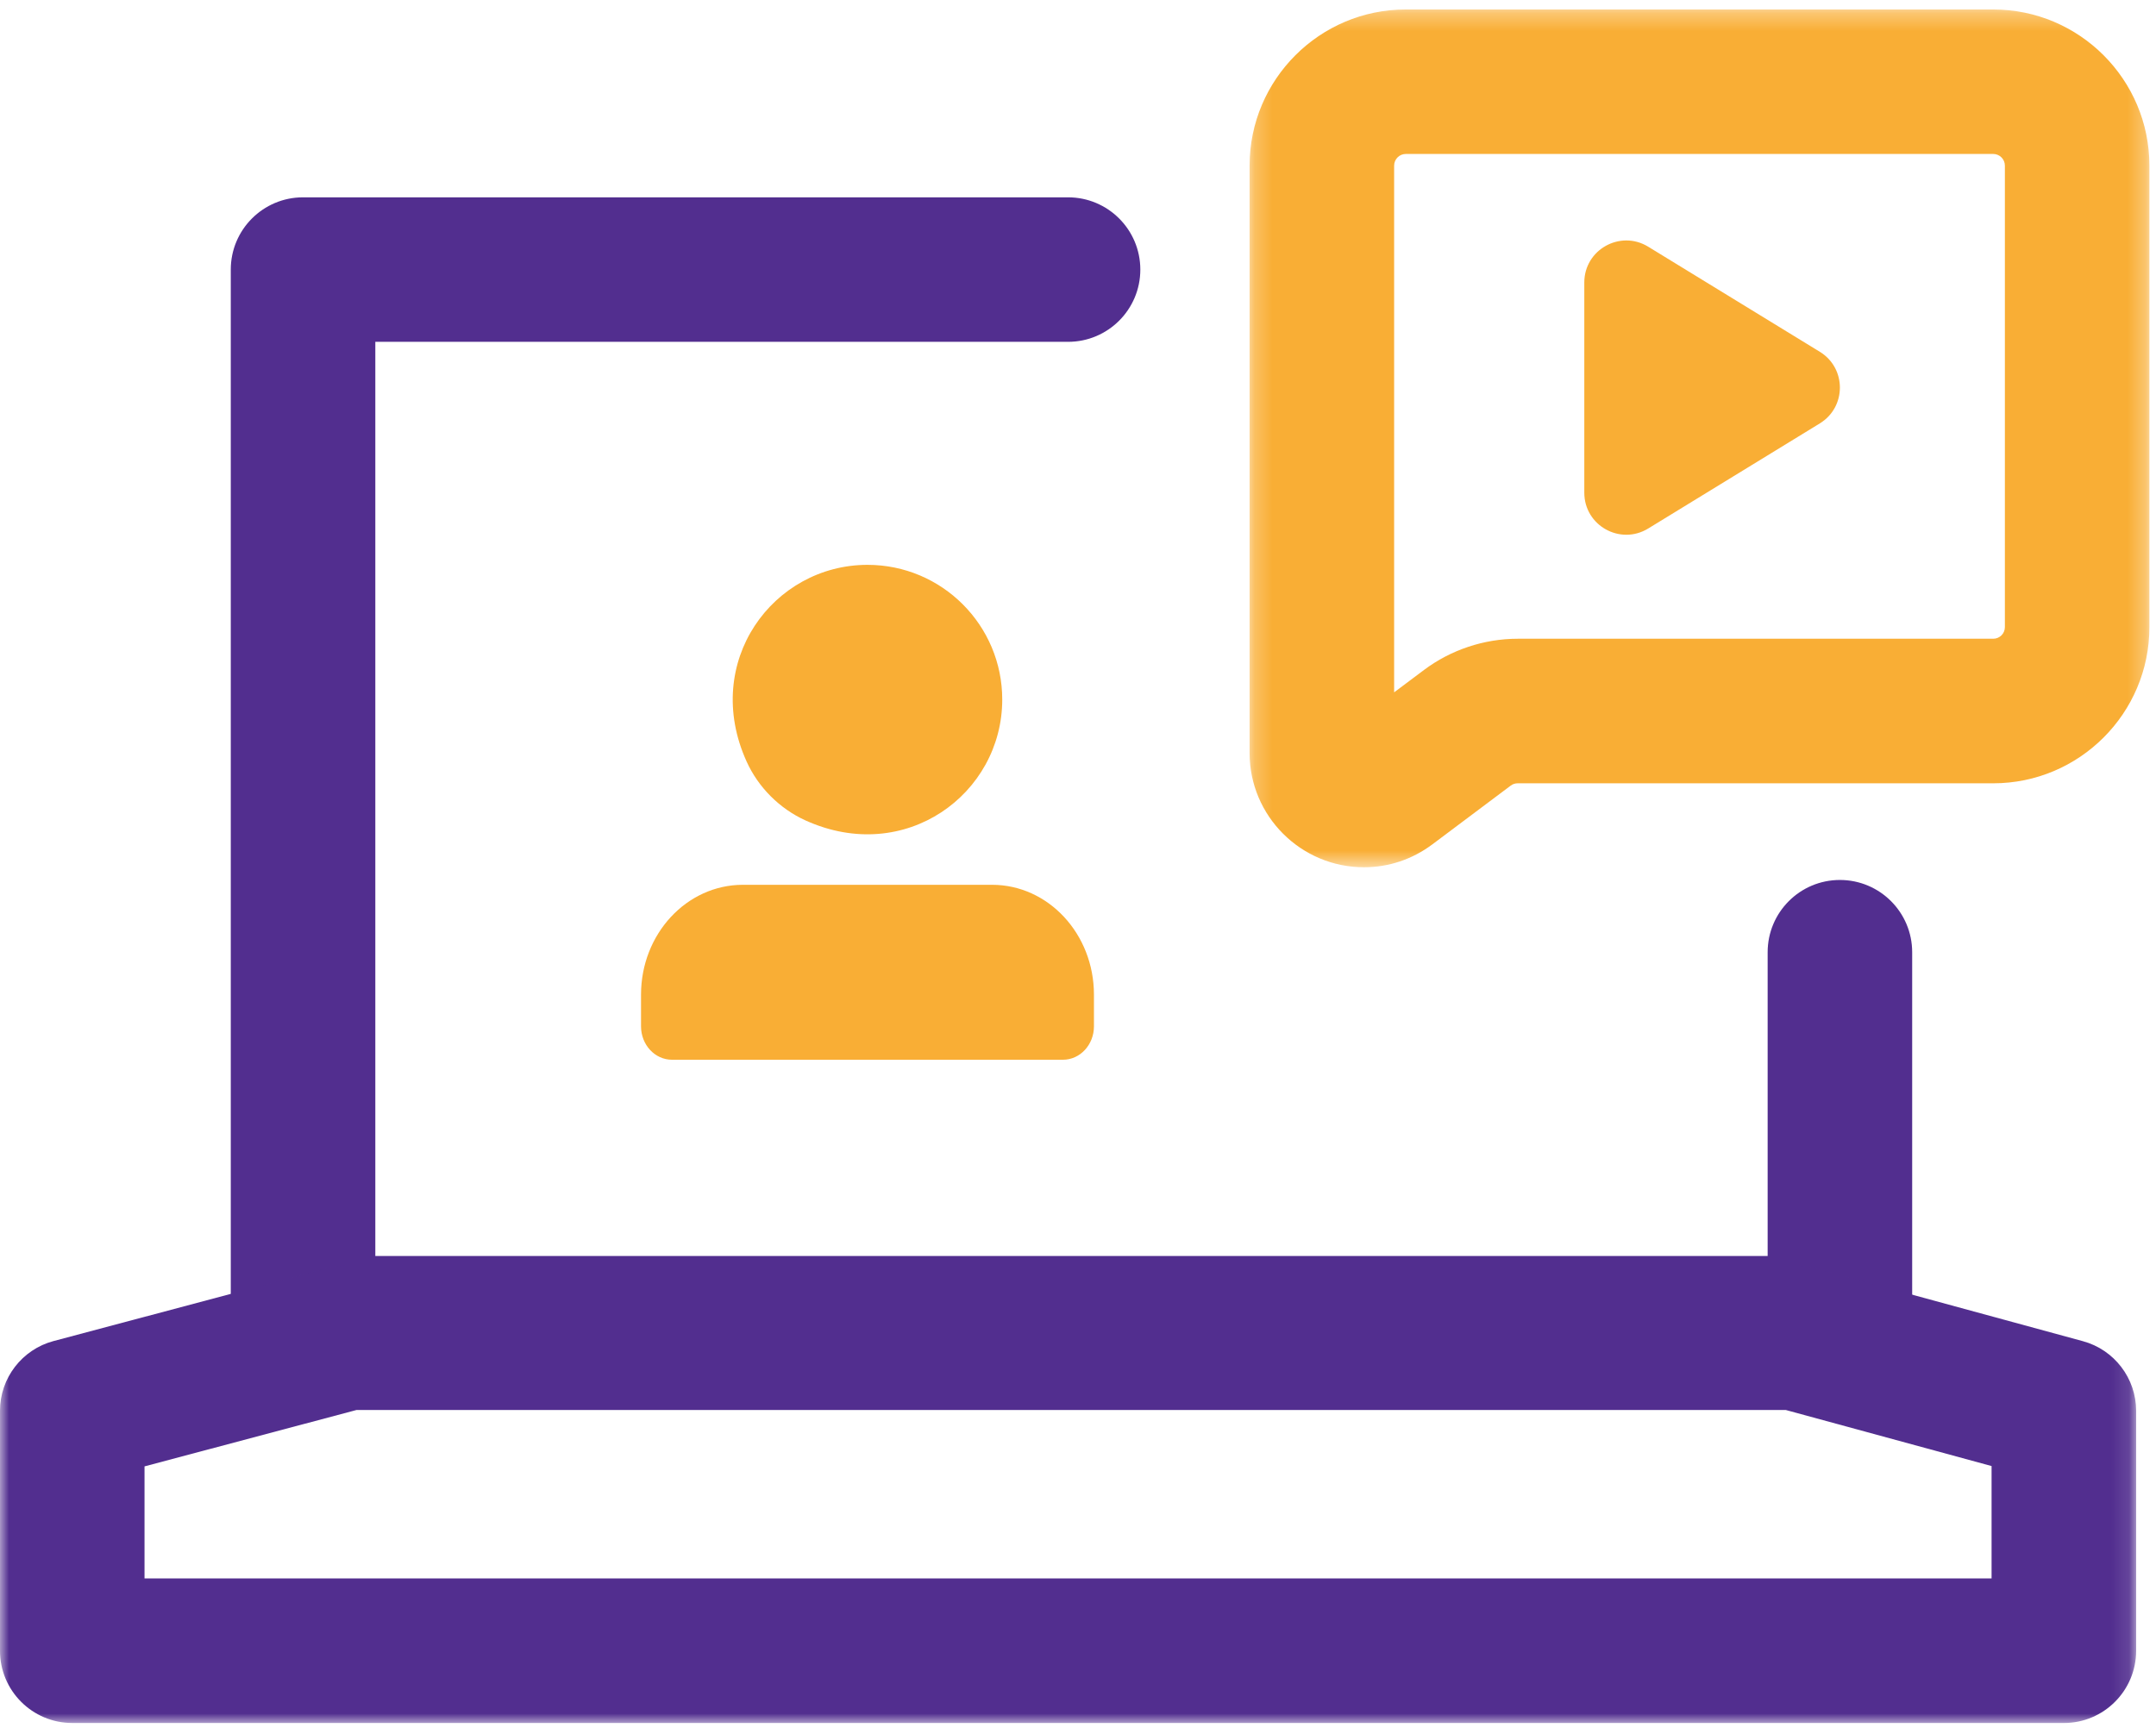 <svg height="97" viewBox="0 0 121 97" width="121" xmlns="http://www.w3.org/2000/svg" xmlns:xlink="http://www.w3.org/1999/xlink"><mask id="a" fill="#fff"><path d="m.224.289h50.501v48.148h-50.501z" fill="#fff" fill-rule="evenodd"/></mask><mask id="b" fill="#fff"><path d="m0.0.353h119.885v25.679h-119.885z" fill="#fff" fill-rule="evenodd"/></mask><g fill="none" fill-rule="evenodd"><g fill="#f9ae35"><path d="m45.211 46.053c5.595 2.533 11.037-1.491 11.037-6.787 0-4.176-3.387-7.561-7.563-7.561-5.295 0-9.319 5.442-6.785 11.037.658 1.455 1.856 2.652 3.311 3.311"/><path d="m35.976 55.83v1.778c0 1.037.778 1.876 1.738 1.876h21.941c.96 0 1.74-.839 1.74-1.876v-1.778c0-3.407-2.562-6.166-5.721-6.166h-13.977c-3.16 0-5.721 2.759-5.721 6.166"/><path d="m8.99 8.4c-.36 0-.654.294-.654.655v29.565l1.675-1.256c1.505-1.129 3.373-1.753 5.258-1.753h26.69c.36 0 .654-.292.654-.652v-25.904c0-.361-.294-.655-.654-.655zm-2.344 40.038c-3.542 0-6.422-2.877-6.422-6.414v-32.968c0-4.834 3.932-8.766 8.766-8.766h32.969c4.833 0 8.765 3.932 8.765 8.766v25.904c0 4.833-3.932 8.765-8.765 8.765h-26.69c-.144 0-.279.046-.39.13l-4.398 3.298c-1.122.839-2.448 1.285-3.836 1.285z" mask="url(#a)" transform="translate(69.906 .242)"/></g><path d="m103.259 78.61h-86.252c-2.24 0-4.055-1.818-4.055-4.056v-59.422c0-2.24 1.815-4.056 4.055-4.056h42.935c2.24 0 4.056 1.816 4.056 4.056 0 2.24-1.816 4.055-4.056 4.055h-38.878v51.311h78.141v-17.05c0-2.24 1.815-4.055 4.055-4.055s4.056 1.815 4.056 4.055v21.107c0 2.239-1.816 4.056-4.056 4.056" fill="#522e8f"/><path d="m102.135 23.765-9.635 5.901c-1.57.96-3.585-.168-3.585-2.009v-11.801c0-1.841 2.015-2.969 3.585-2.009l9.635 5.901c1.499.919 1.499 3.096 0 4.016" fill="#f9ae35"/><path d="m8.111 17.919h103.661v-6.309l-11.544-3.145h-80.225l-11.892 3.164zm107.717 8.113h-111.774c-2.24 0-4.055-1.816-4.055-4.056v-13.466c0-1.837 1.236-3.445 3.012-3.918l15.418-4.102c.34-.089.691-.136 1.043-.136h81.299c.36 0 .717.051 1.066.144l15.057 4.102c1.766.479 2.991 2.083 2.991 3.911v13.466c0 2.24-1.816 4.056-4.056 4.056z" fill="#522e8f" mask="url(#b)" transform="translate(0 70.68)"/></g></svg>